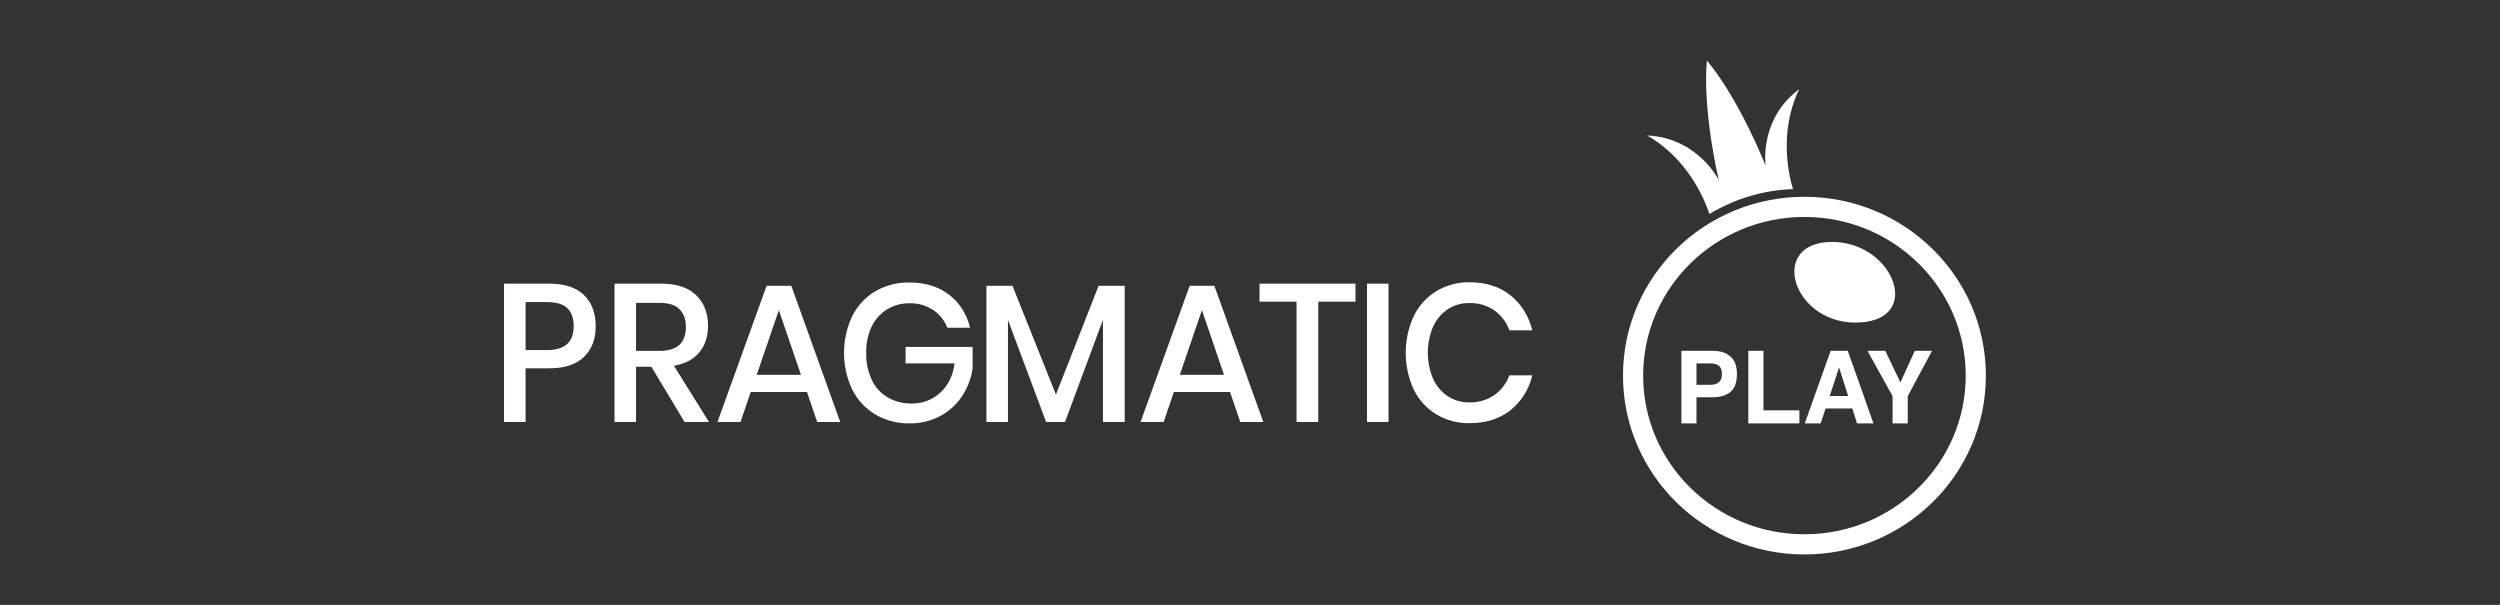 <svg width="124" height="30" viewBox="0 0 124 30" fill="none" xmlns="http://www.w3.org/2000/svg">
<rect x="0" y="0" width="124" height="30" fill="#333333" stroke="none"/>
<path d="M89.5 10.261C84.806 10.261 81 14.008 81 18.631C81 23.253 84.806 27 89.5 27C94.194 27 98 23.253 98 18.631C98 14.008 94.194 10.261 89.5 10.261V10.261Z" stroke="white"/>
<path fill-rule="evenodd" clip-rule="evenodd" d="M87.576 8.223C87.576 8.223 87.226 5.92 89.244 4.418C88.18 6.597 88.767 8.846 88.932 9.38C87.465 9.43 86.037 9.856 84.787 10.615C84.602 10.042 83.788 7.904 81.692 6.718C84.219 6.835 85.251 8.931 85.251 8.931C85.251 8.931 84.439 5.551 84.661 3C86.308 4.982 87.576 8.223 87.576 8.223ZM86.152 18.541C86.152 18.966 86.044 19.267 85.83 19.442C85.615 19.618 85.308 19.706 84.909 19.706H84.145V21H83.398V17.401H84.965C85.327 17.401 85.615 17.494 85.83 17.68C86.044 17.865 86.152 18.152 86.152 18.541ZM85.407 18.546C85.407 18.359 85.358 18.226 85.26 18.146C85.161 18.066 85.023 18.026 84.846 18.026H84.145V19.086H84.846C85.023 19.086 85.161 19.043 85.26 18.956C85.358 18.87 85.407 18.734 85.407 18.546ZM87.468 17.401H86.716V21H89.25V20.353H87.468V17.401ZM90.754 19.64H91.667L91.218 18.224L90.754 19.64ZM91.65 17.401H90.8L89.516 21H90.302L90.551 20.26H91.877L92.109 21H92.924L91.65 17.401ZM94.975 17.401H95.827L94.624 19.648V21H93.872V19.648L92.626 17.401H93.513L94.26 18.969L94.975 17.401ZM76 16.383C75.838 15.692 75.455 15.078 74.913 14.643C74.376 14.215 73.701 14.001 72.89 14.001C72.308 13.989 71.735 14.144 71.232 14.447C70.754 14.742 70.368 15.172 70.117 15.687C69.592 16.834 69.592 18.165 70.117 19.312C70.367 19.826 70.754 20.255 71.232 20.546C71.736 20.848 72.309 21.001 72.89 20.989C73.702 20.989 74.376 20.777 74.913 20.352C75.456 19.92 75.84 19.308 76 18.618H74.866C74.719 19.014 74.46 19.355 74.121 19.595C73.751 19.846 73.314 19.973 72.871 19.958C72.499 19.965 72.133 19.86 71.817 19.658C71.501 19.447 71.247 19.149 71.086 18.797C70.731 17.968 70.731 17.021 71.086 16.192C71.248 15.84 71.501 15.542 71.817 15.332C72.133 15.13 72.499 15.025 72.871 15.032C73.314 15.017 73.751 15.144 74.121 15.396C74.461 15.638 74.721 15.983 74.866 16.383H76ZM48.112 16.257C47.965 15.598 47.596 15.015 47.071 14.614C46.547 14.212 45.892 14.012 45.104 14.012C44.509 13.999 43.922 14.151 43.403 14.454C42.918 14.744 42.523 15.172 42.266 15.688C41.729 16.832 41.729 18.169 42.266 19.313C42.524 19.831 42.921 20.261 43.408 20.552C43.928 20.858 44.517 21.012 45.114 20.999C45.646 21.009 46.172 20.883 46.645 20.631C47.077 20.398 47.447 20.059 47.722 19.644C47.994 19.232 48.172 18.762 48.242 18.268V17.209H44.917V18.026H47.346C47.264 18.641 47.027 19.126 46.634 19.478C46.244 19.833 45.74 20.025 45.221 20.015C44.807 20.023 44.399 19.92 44.036 19.715C43.695 19.517 43.42 19.217 43.245 18.855C43.048 18.435 42.951 17.971 42.964 17.503C42.951 17.052 43.044 16.603 43.235 16.197C43.407 15.841 43.673 15.545 44.003 15.342C44.34 15.139 44.724 15.035 45.114 15.042C45.525 15.031 45.931 15.146 46.279 15.372C46.599 15.582 46.847 15.892 46.987 16.257H48.112ZM26.068 18.268V20.931H25V14.07H27.248C28.011 14.07 28.584 14.258 28.968 14.634C29.351 15.01 29.544 15.525 29.547 16.179C29.547 16.828 29.35 17.338 28.957 17.71C28.564 18.082 27.995 18.268 27.252 18.268H26.068ZM28.457 16.179C28.457 15.79 28.352 15.493 28.143 15.289C27.933 15.085 27.598 14.983 27.136 14.983H26.068V17.364H27.136C28.016 17.364 28.456 16.969 28.457 16.179ZM32.307 18.191L33.956 20.931H35.165L33.427 18.142C33.973 18.048 34.392 17.828 34.682 17.481C34.972 17.135 35.118 16.694 35.118 16.16C35.118 15.531 34.923 15.025 34.532 14.643C34.142 14.261 33.569 14.07 32.813 14.07H30.48V20.931H31.548V18.191H32.307ZM31.548 17.403H32.726C33.589 17.403 34.02 17.008 34.02 16.218C34.02 15.842 33.915 15.549 33.706 15.338C33.496 15.128 33.171 15.023 32.726 15.023H31.548V17.403ZM37.235 19.444H40.027L40.532 20.931H41.675L39.249 14.177H38.022L35.586 20.931H36.729L37.235 19.444ZM39.727 18.59L38.63 15.383L37.534 18.59H39.727ZM55.784 14.177V20.931H54.706V15.868L52.824 20.931H51.887L49.994 15.868V20.931H48.927V14.177H50.219L52.374 19.57L54.491 14.177H55.784ZM58.224 19.444H61.011L61.517 20.931H62.66L60.233 14.177H59.007L56.571 20.931H57.717L58.224 19.444ZM60.711 18.59L59.615 15.383L58.519 18.59H60.711ZM67.231 14.963V14.07H62.473V14.963H64.308V20.931H65.386V14.963H67.231ZM68.871 14.07V20.931H67.803V14.07H68.871ZM90.644 12.008C87.687 12.199 89.014 16.203 92.283 15.992C95.48 15.785 93.794 11.804 90.644 12.008Z" fill="white"/>
</svg>
